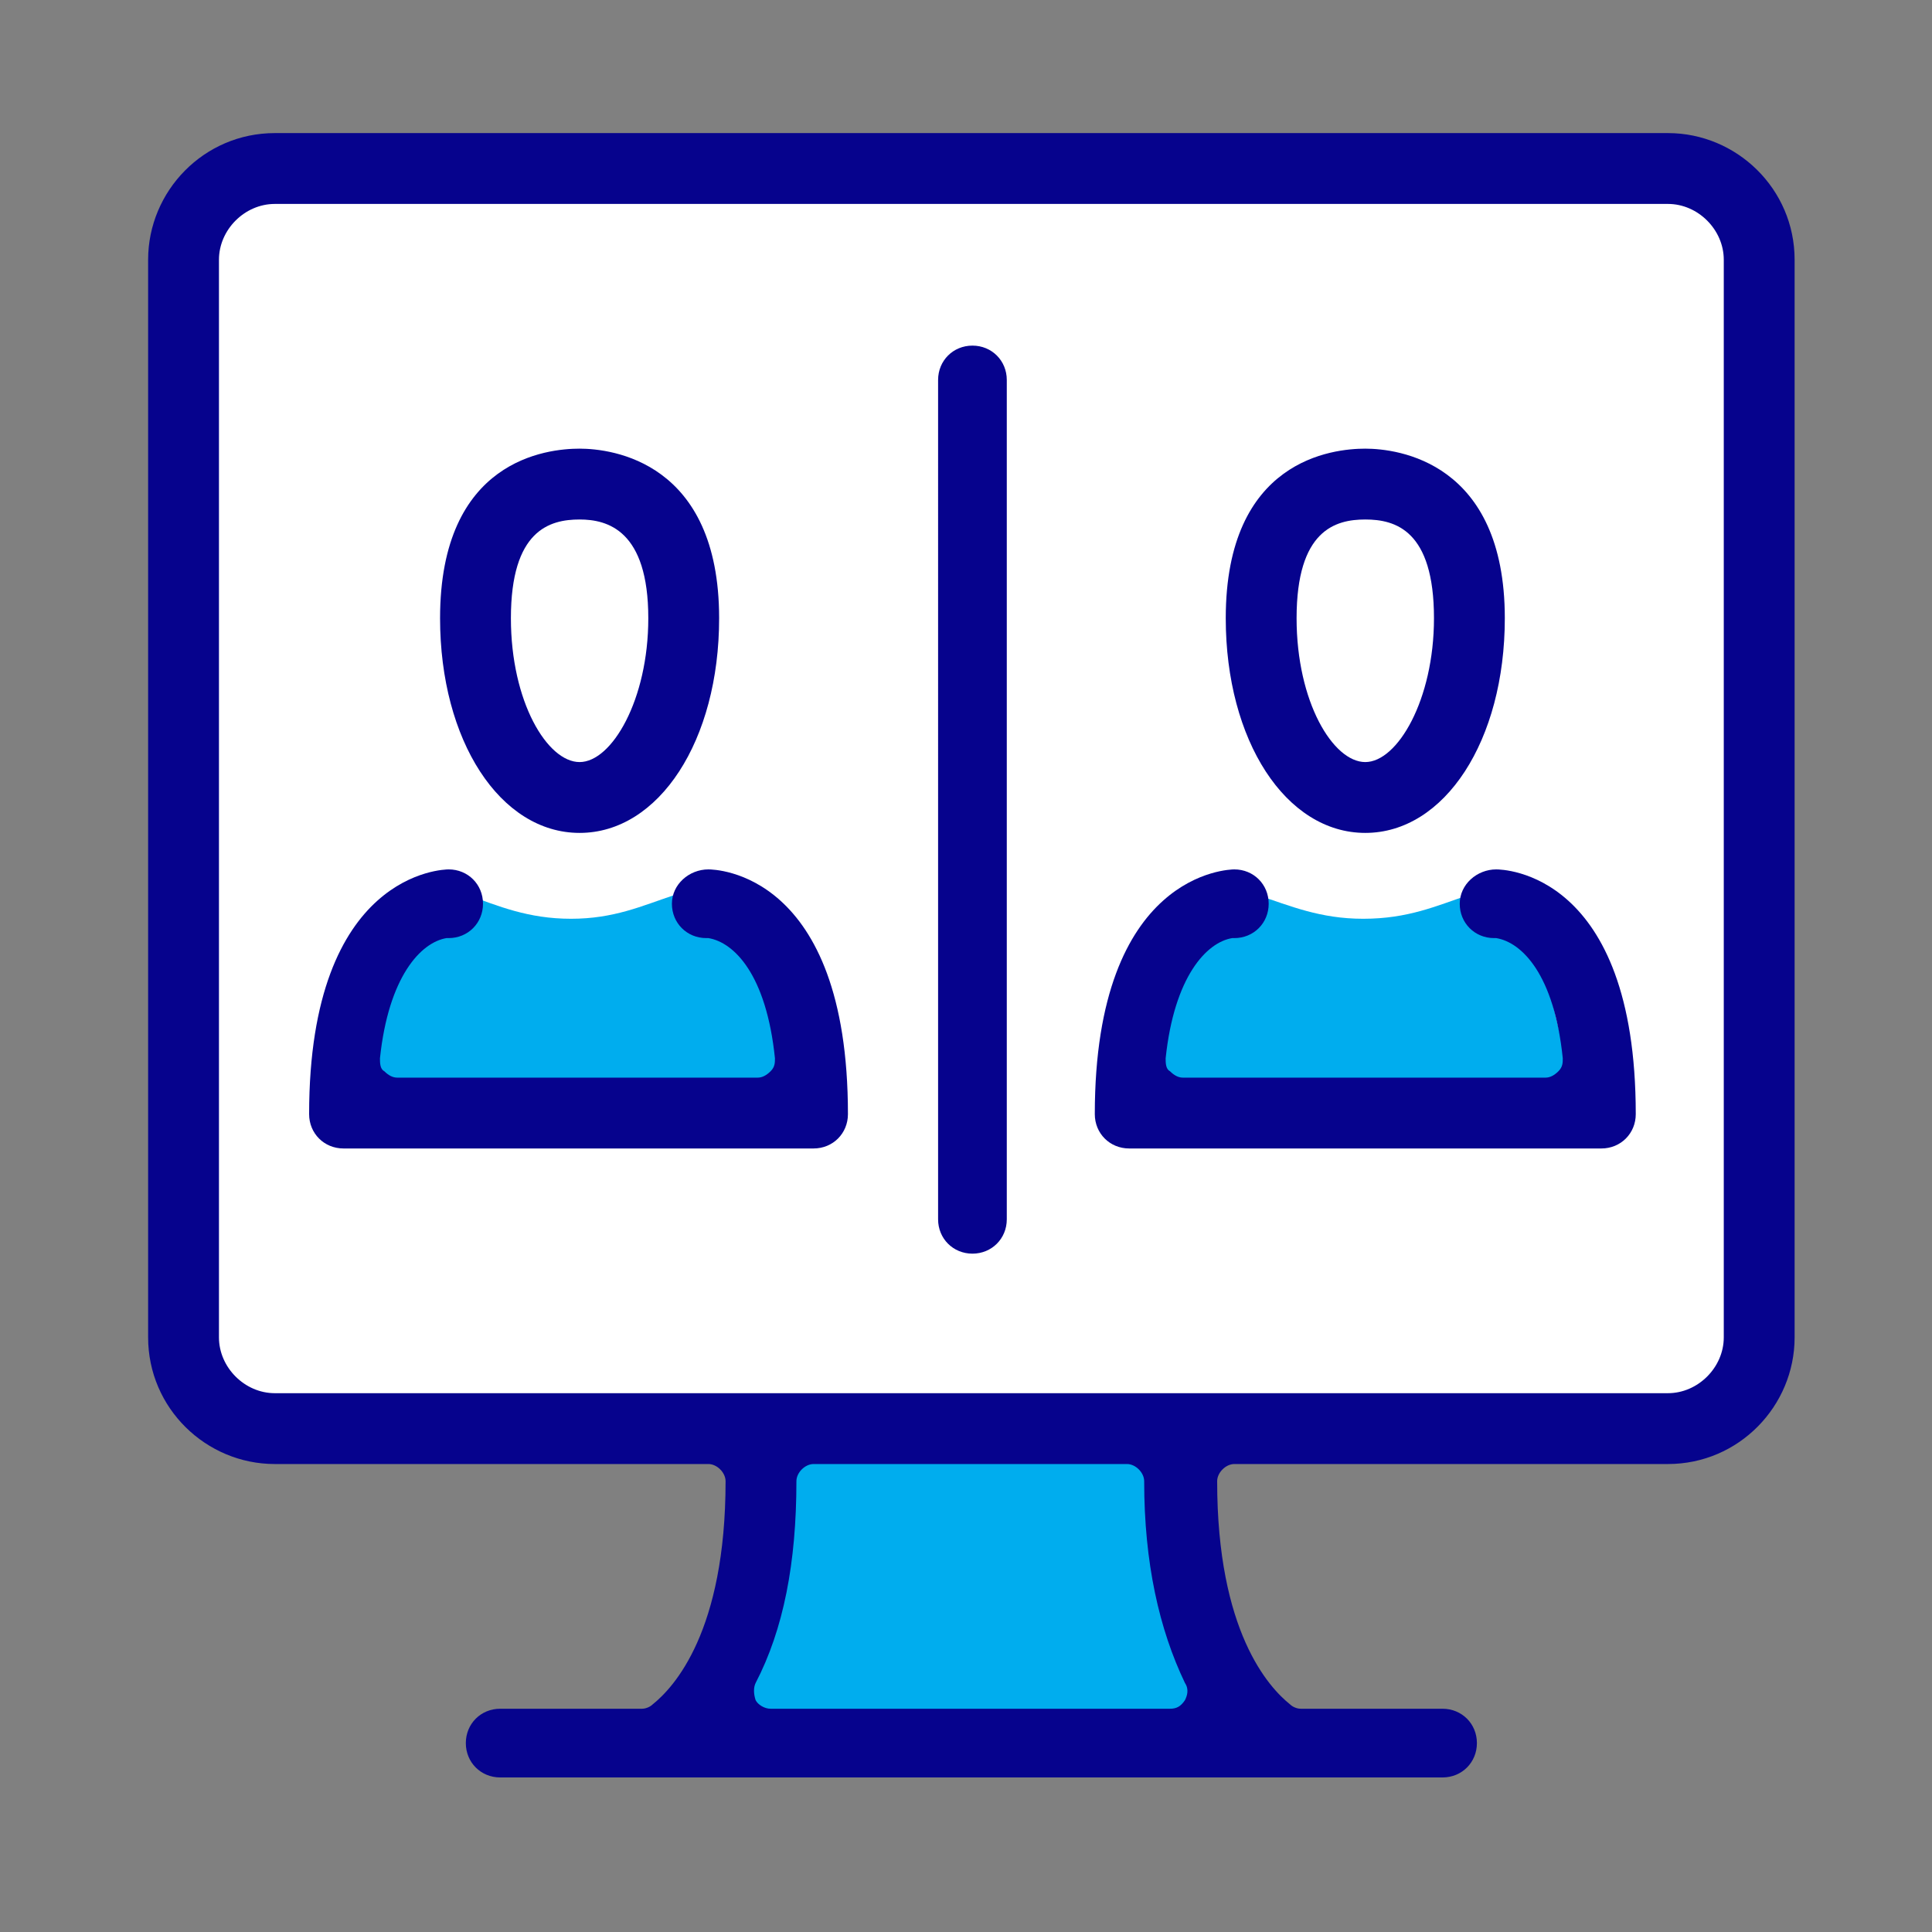 <svg version="1.1" id="Vrstva_1" xmlns="http://www.w3.org/2000/svg" x="0" y="0" viewBox="0 0 90 90" xml:space="preserve"><rect x="0" y="0" width="90" height="90" fill="#808080" stroke="none"/><style>.st0{fill:#fff}.st1{fill:#00adee}.st2{fill:#06038d}</style><path class="st0" d="M9.3 8.3h72v57.3h-72z"/><path class="st1" d="M34.6 67h21.8v13.7H34.6zm-3.2-25.3c-1.5.5-2.8 1.1-4.8 1.1s-3.4-.6-4.8-1.1H21l-2 .2L16.1 52h20.6l-.7-7.8-1.8-2.5h-2.8z"/><path class="st0" d="M31 29.8c0 4.1-1.9 7.4-4.2 7.4s-4.2-3.3-4.2-7.4c0-4.1 1.9-7.4 4.2-7.4s4.2 3.3 4.2 7.4z"/><path class="st1" d="M68.4 41.7c-1.5.5-2.8 1.1-4.9 1.1-2 0-3.4-.6-4.9-1.1H58l-2 .2L53 52h20.6l-2.5-10.3h-2.7z"/><path class="st0" d="M67.9 29.8c0 4.1-1.9 7.4-4.2 7.4-2.3 0-4.2-3.3-4.2-7.4 0-4.1 1.9-7.4 4.2-7.4 2.4 0 4.2 3.3 4.2 7.4z"/><path class="st2" d="M23.3 82.8c-.9 0-1.6-.7-1.6-1.6s.7-1.6 1.6-1.6h6.6c.2 0 .4-.1.5-.2 1-.8 3.4-3.4 3.4-10.4 0-.4-.4-.8-.8-.8H12.8c-3.2 0-5.9-2.6-5.9-5.9V12.1c0-3.2 2.6-5.9 5.9-5.9h64.9c3.2 0 5.9 2.6 5.9 5.9v50.2c0 3.2-2.6 5.9-5.9 5.9H57.5c-.4 0-.8.4-.8.8 0 7 2.4 9.6 3.4 10.4.1.1.3.2.5.2h6.6c.9 0 1.6.7 1.6 1.6s-.7 1.6-1.6 1.6H23.3zm14.6-14.6c-.4 0-.8.4-.8.8 0 3.8-.6 6.9-1.9 9.4-.1.2-.1.5 0 .8.1.2.4.4.7.4h18.6c.3 0 .5-.1.7-.4.1-.2.2-.5 0-.8-1.2-2.5-1.9-5.6-1.9-9.4 0-.4-.4-.8-.8-.8H37.9zM12.8 9.5c-1.4 0-2.6 1.2-2.6 2.6v50.2c0 1.4 1.2 2.6 2.6 2.6h64.9c1.4 0 2.6-1.2 2.6-2.6V12.1c0-1.4-1.2-2.6-2.6-2.6H12.8z"/><path class="st2" d="M45.3 58.4c-.9 0-1.6-.7-1.6-1.6V17.7c0-.9.7-1.6 1.6-1.6.9 0 1.6.7 1.6 1.6v39.1c0 .9-.7 1.6-1.6 1.6zM27 38.8c-3.7 0-6.5-4.3-6.5-10 0-7.4 5-7.9 6.5-7.9s6.5.6 6.5 7.9c0 5.7-2.8 10-6.5 10zm0-14.6c-1.4 0-3.2.5-3.2 4.6 0 3.9 1.7 6.7 3.2 6.7 1.5 0 3.2-2.9 3.2-6.7 0-4.1-1.9-4.6-3.2-4.6zM16 53.5c-.9 0-1.6-.7-1.6-1.6 0-11.3 6.3-11.4 6.5-11.4.9 0 1.6.7 1.6 1.6 0 .9-.7 1.6-1.6 1.6h-.1c-1.2.2-2.7 1.8-3.1 5.6 0 .2 0 .5.2.6.2.2.4.3.6.3h16.8c.2 0 .4-.1.6-.3.2-.2.2-.4.2-.6-.4-3.9-1.9-5.4-3.1-5.6h-.1c-.9 0-1.6-.7-1.6-1.6 0-.9.8-1.6 1.7-1.6.3 0 6.5.1 6.5 11.4 0 .9-.7 1.6-1.6 1.6H16zm47.6-14.7c-3.7 0-6.5-4.3-6.5-10 0-7.4 5-7.9 6.5-7.9s6.5.6 6.5 7.9c0 5.7-2.8 10-6.5 10zm0-14.6c-1.4 0-3.2.5-3.2 4.6 0 3.9 1.7 6.7 3.2 6.7s3.2-2.9 3.2-6.7c0-4.1-1.8-4.6-3.2-4.6zm-11 29.3c-.9 0-1.6-.7-1.6-1.6 0-11.3 6.3-11.4 6.5-11.4.9 0 1.6.7 1.6 1.6 0 .9-.7 1.6-1.6 1.6h-.1c-1.2.2-2.7 1.8-3.1 5.6 0 .2 0 .5.2.6.2.2.4.3.6.3H72c.2 0 .4-.1.6-.3.2-.2.2-.4.2-.6-.4-3.9-1.9-5.4-3.1-5.6h-.1c-.9 0-1.6-.7-1.6-1.6 0-.9.8-1.6 1.7-1.6.3 0 6.5.1 6.5 11.4 0 .9-.7 1.6-1.6 1.6h-22z"/></svg>